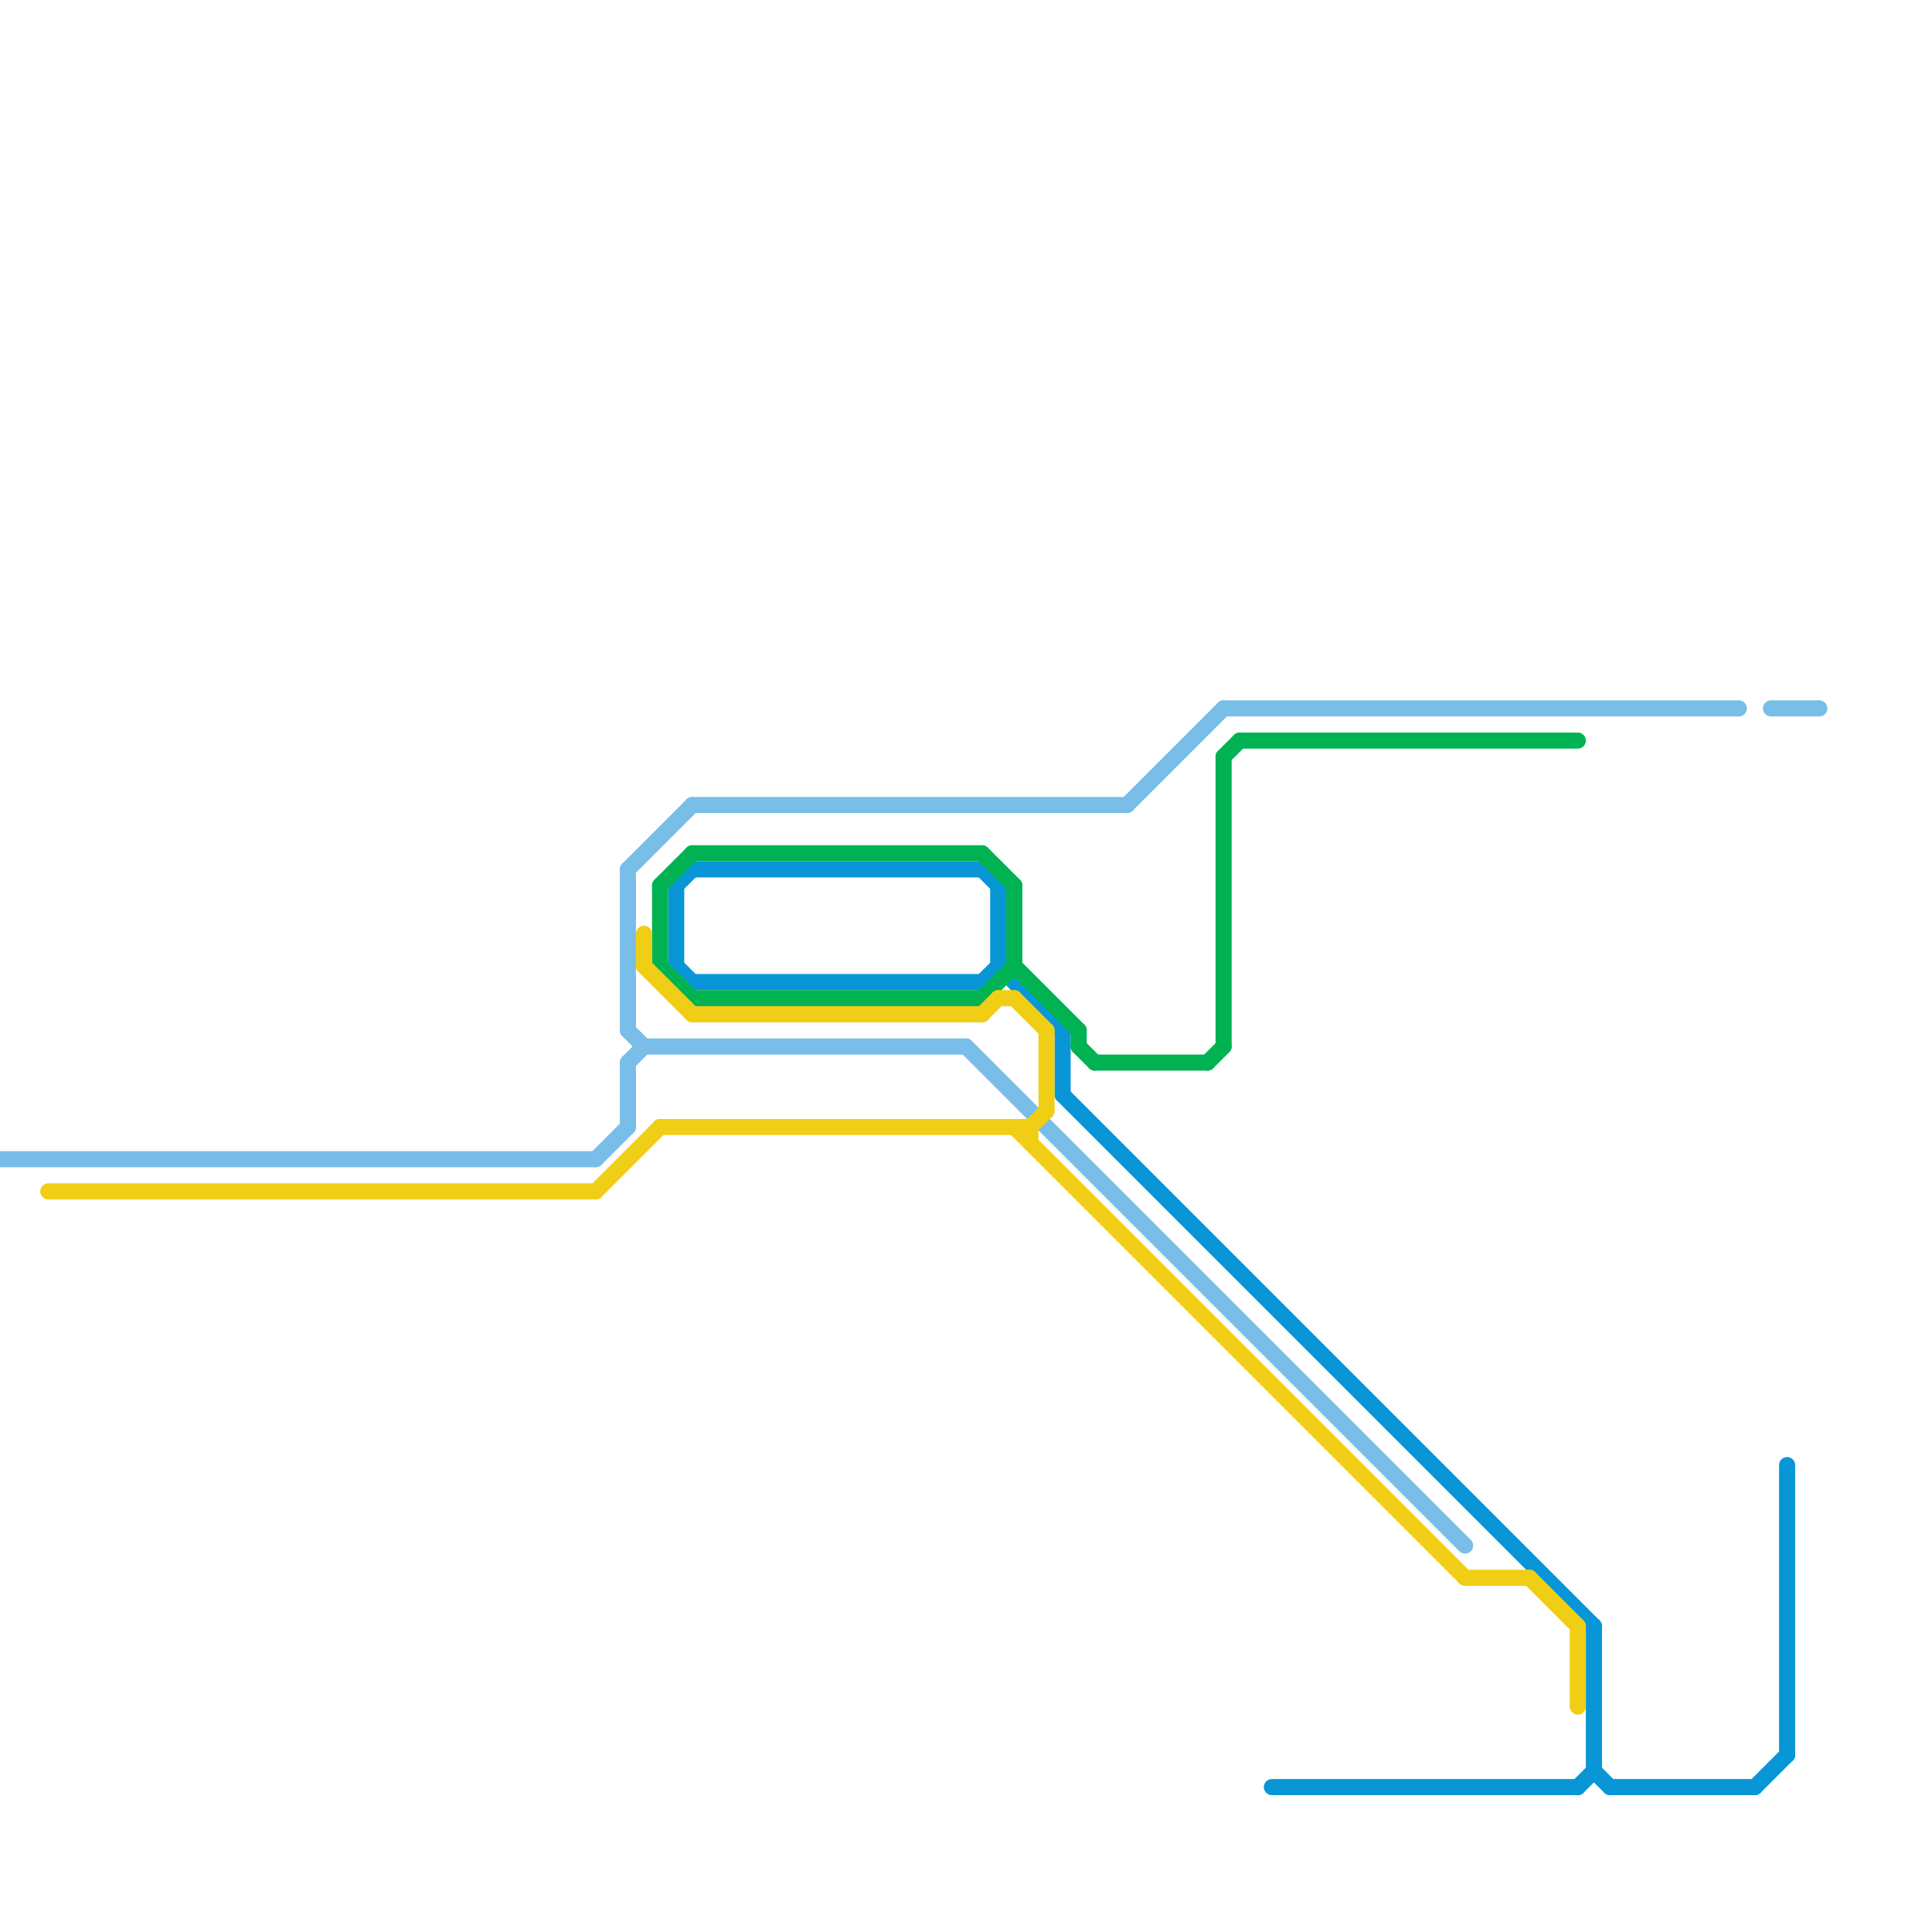 
<svg version="1.1" xmlns="http://www.w3.org/2000/svg" viewBox="0 0 120 120">
<style>text { font: 1px Helvetica; font-weight: 600; white-space: pre; dominant-baseline: central; } line { stroke-width: 1; fill: none; stroke-linecap: round; stroke-linejoin: round; } .c0 { stroke: #79bde9 } .c1 { stroke: #0896d7 } .c2 { stroke: #00b251 } .c3 { stroke: #f0ce15 } .w1 { stroke-width: 1; }</style><style>.lxco { stroke: #000; stroke-width: 0.525; fill: #fff; stroke-linecap: square; } .lxci { stroke: #fff; stroke-width: 0.25; fill: #fff; stroke-linecap: square; } </style><defs><g id="wm-xf"><circle r="1.2" fill="#000"/><circle r="0.9" fill="#fff"/><circle r="0.6" fill="#000"/><circle r="0.3" fill="#fff"/></g><g id="wm"><circle r="0.6" fill="#000"/><circle r="0.3" fill="#fff"/></g><g id="l"><circle r="0.45" fill="#fff" stroke="#000" stroke-width="0.2"/></g></defs><line class="c0 " x1="70" y1="50" x2="76" y2="44"/><line class="c0 " x1="40" y1="65" x2="60" y2="65"/><line class="c0 " x1="76" y1="44" x2="108" y2="44"/><line class="c0 " x1="39" y1="66" x2="39" y2="70"/><line class="c0 " x1="39" y1="64" x2="40" y2="65"/><line class="c0 " x1="110" y1="44" x2="113" y2="44"/><line class="c0 " x1="43" y1="50" x2="70" y2="50"/><line class="c0 " x1="39" y1="54" x2="39" y2="64"/><line class="c0 " x1="39" y1="66" x2="40" y2="65"/><line class="c0 " x1="0" y1="72" x2="37" y2="72"/><line class="c0 " x1="39" y1="54" x2="43" y2="50"/><line class="c0 " x1="60" y1="65" x2="91" y2="96"/><line class="c0 " x1="37" y1="72" x2="39" y2="70"/><line class="c1 " x1="61" y1="61" x2="62" y2="60"/><line class="c1 " x1="62" y1="60" x2="66" y2="64"/><line class="c1 " x1="66" y1="68" x2="99" y2="101"/><line class="c1 " x1="61" y1="54" x2="62" y2="55"/><line class="c1 " x1="109" y1="111" x2="111" y2="109"/><line class="c1 " x1="98" y1="111" x2="99" y2="110"/><line class="c1 " x1="43" y1="54" x2="61" y2="54"/><line class="c1 " x1="42" y1="55" x2="43" y2="54"/><line class="c1 " x1="42" y1="55" x2="42" y2="60"/><line class="c1 " x1="42" y1="60" x2="43" y2="61"/><line class="c1 " x1="99" y1="110" x2="100" y2="111"/><line class="c1 " x1="111" y1="91" x2="111" y2="109"/><line class="c1 " x1="43" y1="61" x2="61" y2="61"/><line class="c1 " x1="79" y1="111" x2="98" y2="111"/><line class="c1 " x1="62" y1="55" x2="62" y2="60"/><line class="c1 " x1="99" y1="101" x2="99" y2="110"/><line class="c1 " x1="100" y1="111" x2="109" y2="111"/><line class="c1 " x1="66" y1="64" x2="66" y2="68"/><line class="c2 " x1="61" y1="62" x2="63" y2="60"/><line class="c2 " x1="63" y1="55" x2="63" y2="60"/><line class="c2 " x1="67" y1="64" x2="67" y2="65"/><line class="c2 " x1="76" y1="47" x2="76" y2="65"/><line class="c2 " x1="43" y1="53" x2="61" y2="53"/><line class="c2 " x1="41" y1="55" x2="43" y2="53"/><line class="c2 " x1="43" y1="62" x2="61" y2="62"/><line class="c2 " x1="41" y1="55" x2="41" y2="60"/><line class="c2 " x1="75" y1="66" x2="76" y2="65"/><line class="c2 " x1="41" y1="60" x2="43" y2="62"/><line class="c2 " x1="61" y1="53" x2="63" y2="55"/><line class="c2 " x1="63" y1="60" x2="67" y2="64"/><line class="c2 " x1="77" y1="46" x2="98" y2="46"/><line class="c2 " x1="76" y1="47" x2="77" y2="46"/><line class="c2 " x1="67" y1="65" x2="68" y2="66"/><line class="c2 " x1="68" y1="66" x2="75" y2="66"/><line class="c3 " x1="63" y1="70" x2="91" y2="98"/><line class="c3 " x1="37" y1="74" x2="41" y2="70"/><line class="c3 " x1="61" y1="63" x2="62" y2="62"/><line class="c3 " x1="41" y1="70" x2="64" y2="70"/><line class="c3 " x1="40" y1="60" x2="43" y2="63"/><line class="c3 " x1="62" y1="62" x2="63" y2="62"/><line class="c3 " x1="64" y1="70" x2="64" y2="71"/><line class="c3 " x1="98" y1="101" x2="98" y2="106"/><line class="c3 " x1="63" y1="62" x2="65" y2="64"/><line class="c3 " x1="64" y1="70" x2="65" y2="69"/><line class="c3 " x1="43" y1="63" x2="61" y2="63"/><line class="c3 " x1="95" y1="98" x2="98" y2="101"/><line class="c3 " x1="3" y1="74" x2="37" y2="74"/><line class="c3 " x1="91" y1="98" x2="95" y2="98"/><line class="c3 " x1="40" y1="58" x2="40" y2="60"/><line class="c3 " x1="65" y1="64" x2="65" y2="69"/>
</svg>
